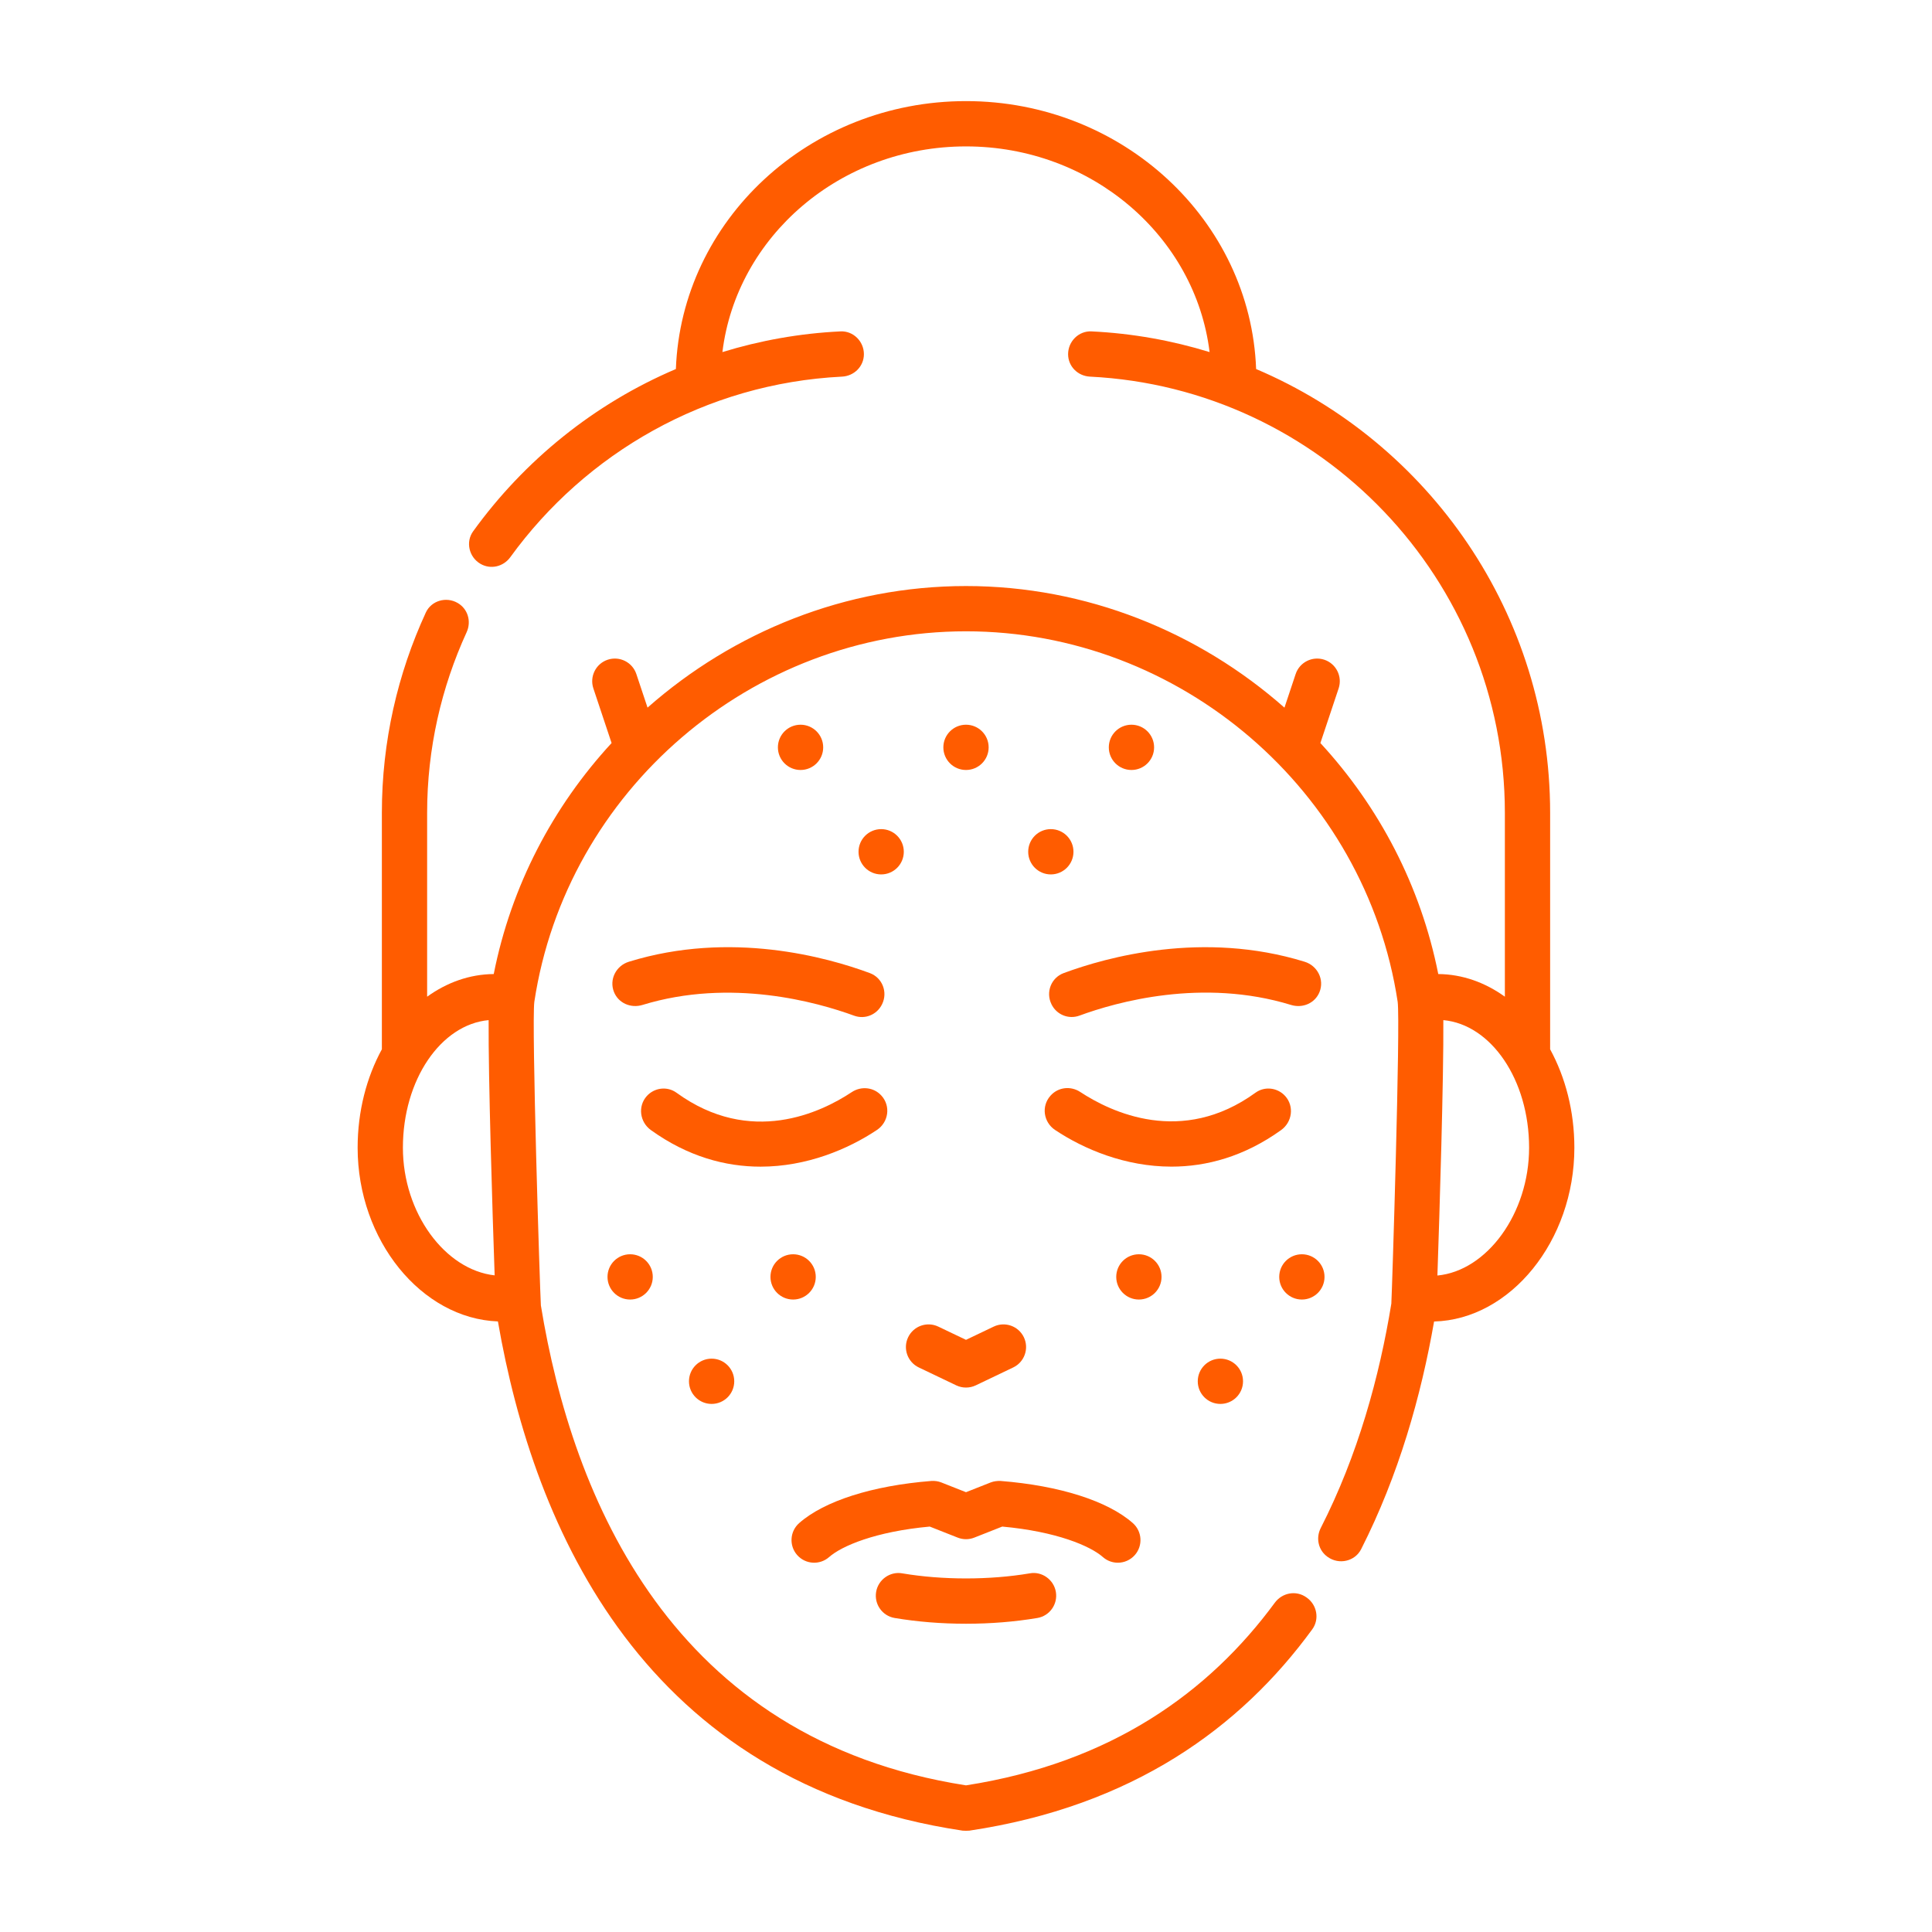 <?xml version="1.0" encoding="UTF-8"?> <svg xmlns="http://www.w3.org/2000/svg" width="72" height="72" viewBox="0 0 72 72" fill="none"> <path d="M57.769 39.104V30.293C57.769 22.872 53.246 16.488 46.812 13.753C46.605 8.215 41.841 3.768 36 3.768C30.159 3.768 25.395 8.215 25.188 13.753C22.149 15.045 19.542 17.156 17.632 19.801C17.343 20.201 17.481 20.768 17.908 21.014C18.287 21.233 18.761 21.119 19.018 20.764C21.827 16.888 26.296 14.29 31.377 14.036C31.832 14.014 32.195 13.654 32.195 13.199C32.195 12.723 31.8 12.327 31.324 12.35C29.8 12.423 28.325 12.69 26.922 13.121C27.449 8.813 31.316 5.456 36 5.456C40.684 5.456 44.551 8.813 45.078 13.121C43.675 12.69 42.2 12.423 40.676 12.35C40.2 12.327 39.805 12.723 39.805 13.199V13.2C39.805 13.655 40.167 14.014 40.622 14.036C49.219 14.464 56.082 21.592 56.082 30.293V37.144C55.348 36.615 54.502 36.307 53.6 36.3C52.947 33.009 51.39 30.059 49.207 27.691L49.887 25.654C50.034 25.212 49.795 24.733 49.353 24.586C48.911 24.439 48.432 24.678 48.285 25.12L47.868 26.372C44.669 23.55 40.49 21.84 36 21.84C31.51 21.84 27.331 23.55 24.132 26.371L23.715 25.12C23.568 24.678 23.09 24.439 22.647 24.586C22.205 24.733 21.966 25.212 22.113 25.654L22.792 27.691C20.609 30.058 19.052 33.009 18.4 36.3C17.498 36.307 16.652 36.615 15.918 37.144V30.293C15.918 27.891 16.45 25.614 17.39 23.561C17.573 23.161 17.437 22.691 17.056 22.471L17.052 22.469C16.628 22.224 16.072 22.384 15.868 22.83C14.821 25.104 14.231 27.629 14.231 30.293V39.104C13.662 40.148 13.328 41.411 13.328 42.772C13.328 46.221 15.706 49.138 18.556 49.246C19.902 57.014 24.011 66.445 35.875 68.223C35.916 68.229 36.084 68.229 36.125 68.223C42.198 67.313 46.228 64.392 48.906 60.717C49.179 60.341 49.08 59.81 48.702 59.541L48.684 59.528C48.303 59.257 47.784 59.354 47.507 59.731C45.064 63.053 41.427 65.69 36 66.535C25.04 64.828 21.33 55.838 20.157 48.65C20.122 48.098 19.806 38.158 19.913 37.334C21.105 29.463 28.021 23.527 36 23.527C43.979 23.527 50.895 29.463 52.087 37.334C52.194 38.158 51.879 48.098 51.851 48.582C51.411 51.286 50.608 54.227 49.22 56.945C49.029 57.32 49.13 57.774 49.472 58.018L49.484 58.026C49.901 58.322 50.495 58.189 50.726 57.733C52.126 54.975 52.963 52.012 53.444 49.249C56.289 49.173 58.672 46.241 58.672 42.772C58.672 41.411 58.338 40.148 57.769 39.104ZM15.015 42.772C15.015 40.239 16.431 38.18 18.21 38.017C18.196 40.154 18.351 45.142 18.434 47.529C16.584 47.325 15.015 45.203 15.015 42.772ZM53.568 47.535C53.649 45.165 53.804 40.159 53.789 38.017C55.569 38.18 56.985 40.239 56.985 42.772C56.985 45.222 55.413 47.361 53.568 47.535Z" fill="#FF5C00"></path> <path d="M32.681 42.11C33.113 41.821 33.2 41.224 32.853 40.836L32.849 40.832C32.565 40.515 32.095 40.466 31.741 40.701C30.598 41.46 27.968 42.725 25.21 40.722C24.866 40.472 24.386 40.532 24.103 40.848C23.763 41.228 23.842 41.816 24.256 42.114C25.638 43.107 27.042 43.478 28.343 43.478C30.065 43.478 31.607 42.827 32.681 42.11Z" fill="#FF5C00"></path> <path d="M23.437 35.841C22.958 35.989 22.695 36.503 22.881 36.969C23.049 37.388 23.512 37.583 23.944 37.451C27.238 36.442 30.453 37.348 31.829 37.851C32.236 38 32.682 37.816 32.871 37.427L32.874 37.421C33.091 36.974 32.883 36.437 32.416 36.264C30.825 35.674 27.228 34.669 23.437 35.841Z" fill="#FF5C00"></path> <path d="M47.897 40.848C47.614 40.532 47.134 40.472 46.79 40.721C44.043 42.713 41.404 41.448 40.258 40.695C39.905 40.462 39.437 40.512 39.154 40.828L39.147 40.836C38.8 41.224 38.887 41.821 39.319 42.11C40.393 42.827 41.935 43.477 43.657 43.477C44.958 43.477 46.362 43.106 47.744 42.114C48.158 41.816 48.237 41.227 47.897 40.848Z" fill="#FF5C00"></path> <path d="M33.843 49.837C33.642 50.257 33.821 50.761 34.241 50.961L35.636 51.628C35.866 51.738 36.134 51.738 36.364 51.628L37.759 50.961C38.179 50.761 38.357 50.257 38.157 49.837C37.956 49.416 37.452 49.238 37.032 49.439L36 49.932L34.968 49.439C34.548 49.238 34.044 49.416 33.843 49.837Z" fill="#FF5C00"></path> <path d="M41.659 58.238C41.892 58.238 42.125 58.141 42.292 57.952C42.599 57.603 42.566 57.07 42.217 56.761C41.283 55.937 39.488 55.365 37.292 55.191C37.166 55.186 37.036 55.201 36.916 55.248L36 55.61L35.084 55.248C34.964 55.2 34.833 55.182 34.708 55.191C32.512 55.365 30.717 55.937 29.783 56.761C29.433 57.07 29.401 57.603 29.708 57.952C30.018 58.303 30.55 58.334 30.899 58.027C31.367 57.614 32.625 57.076 34.649 56.891L35.69 57.302C35.888 57.381 36.112 57.381 36.31 57.302L37.351 56.891C39.375 57.076 40.633 57.614 41.101 58.027C41.261 58.168 41.46 58.238 41.659 58.238Z" fill="#FF5C00"></path> <path d="M33.624 58.634C33.173 58.553 32.728 58.865 32.651 59.325C32.573 59.785 32.883 60.221 33.342 60.298C34.184 60.439 35.077 60.512 36 60.512C36.923 60.512 37.816 60.439 38.658 60.298C39.117 60.221 39.427 59.785 39.349 59.325C39.271 58.865 38.824 58.55 38.376 58.634C36.88 58.887 35.12 58.887 33.624 58.634Z" fill="#FF5C00"></path> <path d="M26.52 52.32C26.986 52.32 27.363 51.943 27.363 51.477C27.363 51.011 26.986 50.633 26.52 50.633C26.054 50.633 25.676 51.011 25.676 51.477C25.676 51.943 26.054 52.32 26.52 52.32Z" fill="#FF5C00"></path> <path d="M23.483 48.43C23.949 48.43 24.327 48.052 24.327 47.586C24.327 47.12 23.949 46.743 23.483 46.743C23.017 46.743 22.64 47.12 22.64 47.586C22.64 48.052 23.017 48.43 23.483 48.43Z" fill="#FF5C00"></path> <path d="M29.557 48.43C30.023 48.43 30.401 48.052 30.401 47.586C30.401 47.12 30.023 46.743 29.557 46.743C29.091 46.743 28.713 47.12 28.713 47.586C28.713 48.052 29.091 48.43 29.557 48.43Z" fill="#FF5C00"></path> <path d="M45.48 52.32C45.946 52.32 46.324 51.943 46.324 51.477C46.324 51.011 45.946 50.633 45.48 50.633C45.014 50.633 44.637 51.011 44.637 51.477C44.637 51.943 45.014 52.32 45.48 52.32Z" fill="#FF5C00"></path> <path d="M42.443 48.43C42.909 48.43 43.287 48.052 43.287 47.586C43.287 47.12 42.909 46.743 42.443 46.743C41.977 46.743 41.599 47.12 41.599 47.586C41.599 48.052 41.977 48.43 42.443 48.43Z" fill="#FF5C00"></path> <path d="M48.517 48.43C48.983 48.43 49.361 48.052 49.361 47.586C49.361 47.12 48.983 46.743 48.517 46.743C48.051 46.743 47.673 47.12 47.673 47.586C47.673 48.052 48.051 48.43 48.517 48.43Z" fill="#FF5C00"></path> <path d="M36 28.695C36.466 28.695 36.844 28.318 36.844 27.852C36.844 27.386 36.466 27.008 36 27.008C35.534 27.008 35.156 27.386 35.156 27.852C35.156 28.318 35.534 28.695 36 28.695Z" fill="#FF5C00"></path> <path d="M29.834 28.695C30.3 28.695 30.678 28.318 30.678 27.852C30.678 27.386 30.3 27.008 29.834 27.008C29.368 27.008 28.99 27.386 28.99 27.852C28.99 28.318 29.368 28.695 29.834 28.695Z" fill="#FF5C00"></path> <path d="M42.166 28.695C42.632 28.695 43.01 28.318 43.01 27.852C43.01 27.386 42.632 27.008 42.166 27.008C41.7 27.008 41.322 27.386 41.322 27.852C41.322 28.318 41.7 28.695 42.166 28.695Z" fill="#FF5C00"></path> <path d="M32.839 32.587C33.305 32.587 33.682 32.209 33.682 31.743C33.682 31.277 33.305 30.899 32.839 30.899C32.373 30.899 31.995 31.277 31.995 31.743C31.995 32.209 32.373 32.587 32.839 32.587Z" fill="#FF5C00"></path> <path d="M39.161 32.587C39.627 32.587 40.005 32.209 40.005 31.743C40.005 31.277 39.627 30.899 39.161 30.899C38.695 30.899 38.318 31.277 38.318 31.743C38.318 32.209 38.695 32.587 39.161 32.587Z" fill="#FF5C00"></path> <path d="M39.184 37.422L39.185 37.425C39.374 37.815 39.821 37.998 40.228 37.849C41.601 37.344 44.808 36.438 48.112 37.451C48.544 37.584 49.007 37.389 49.175 36.969C49.361 36.504 49.098 35.989 48.619 35.841C44.828 34.67 41.233 35.674 39.641 36.264C39.174 36.437 38.965 36.974 39.184 37.422Z" fill="#FF5C00"></path> </svg> 